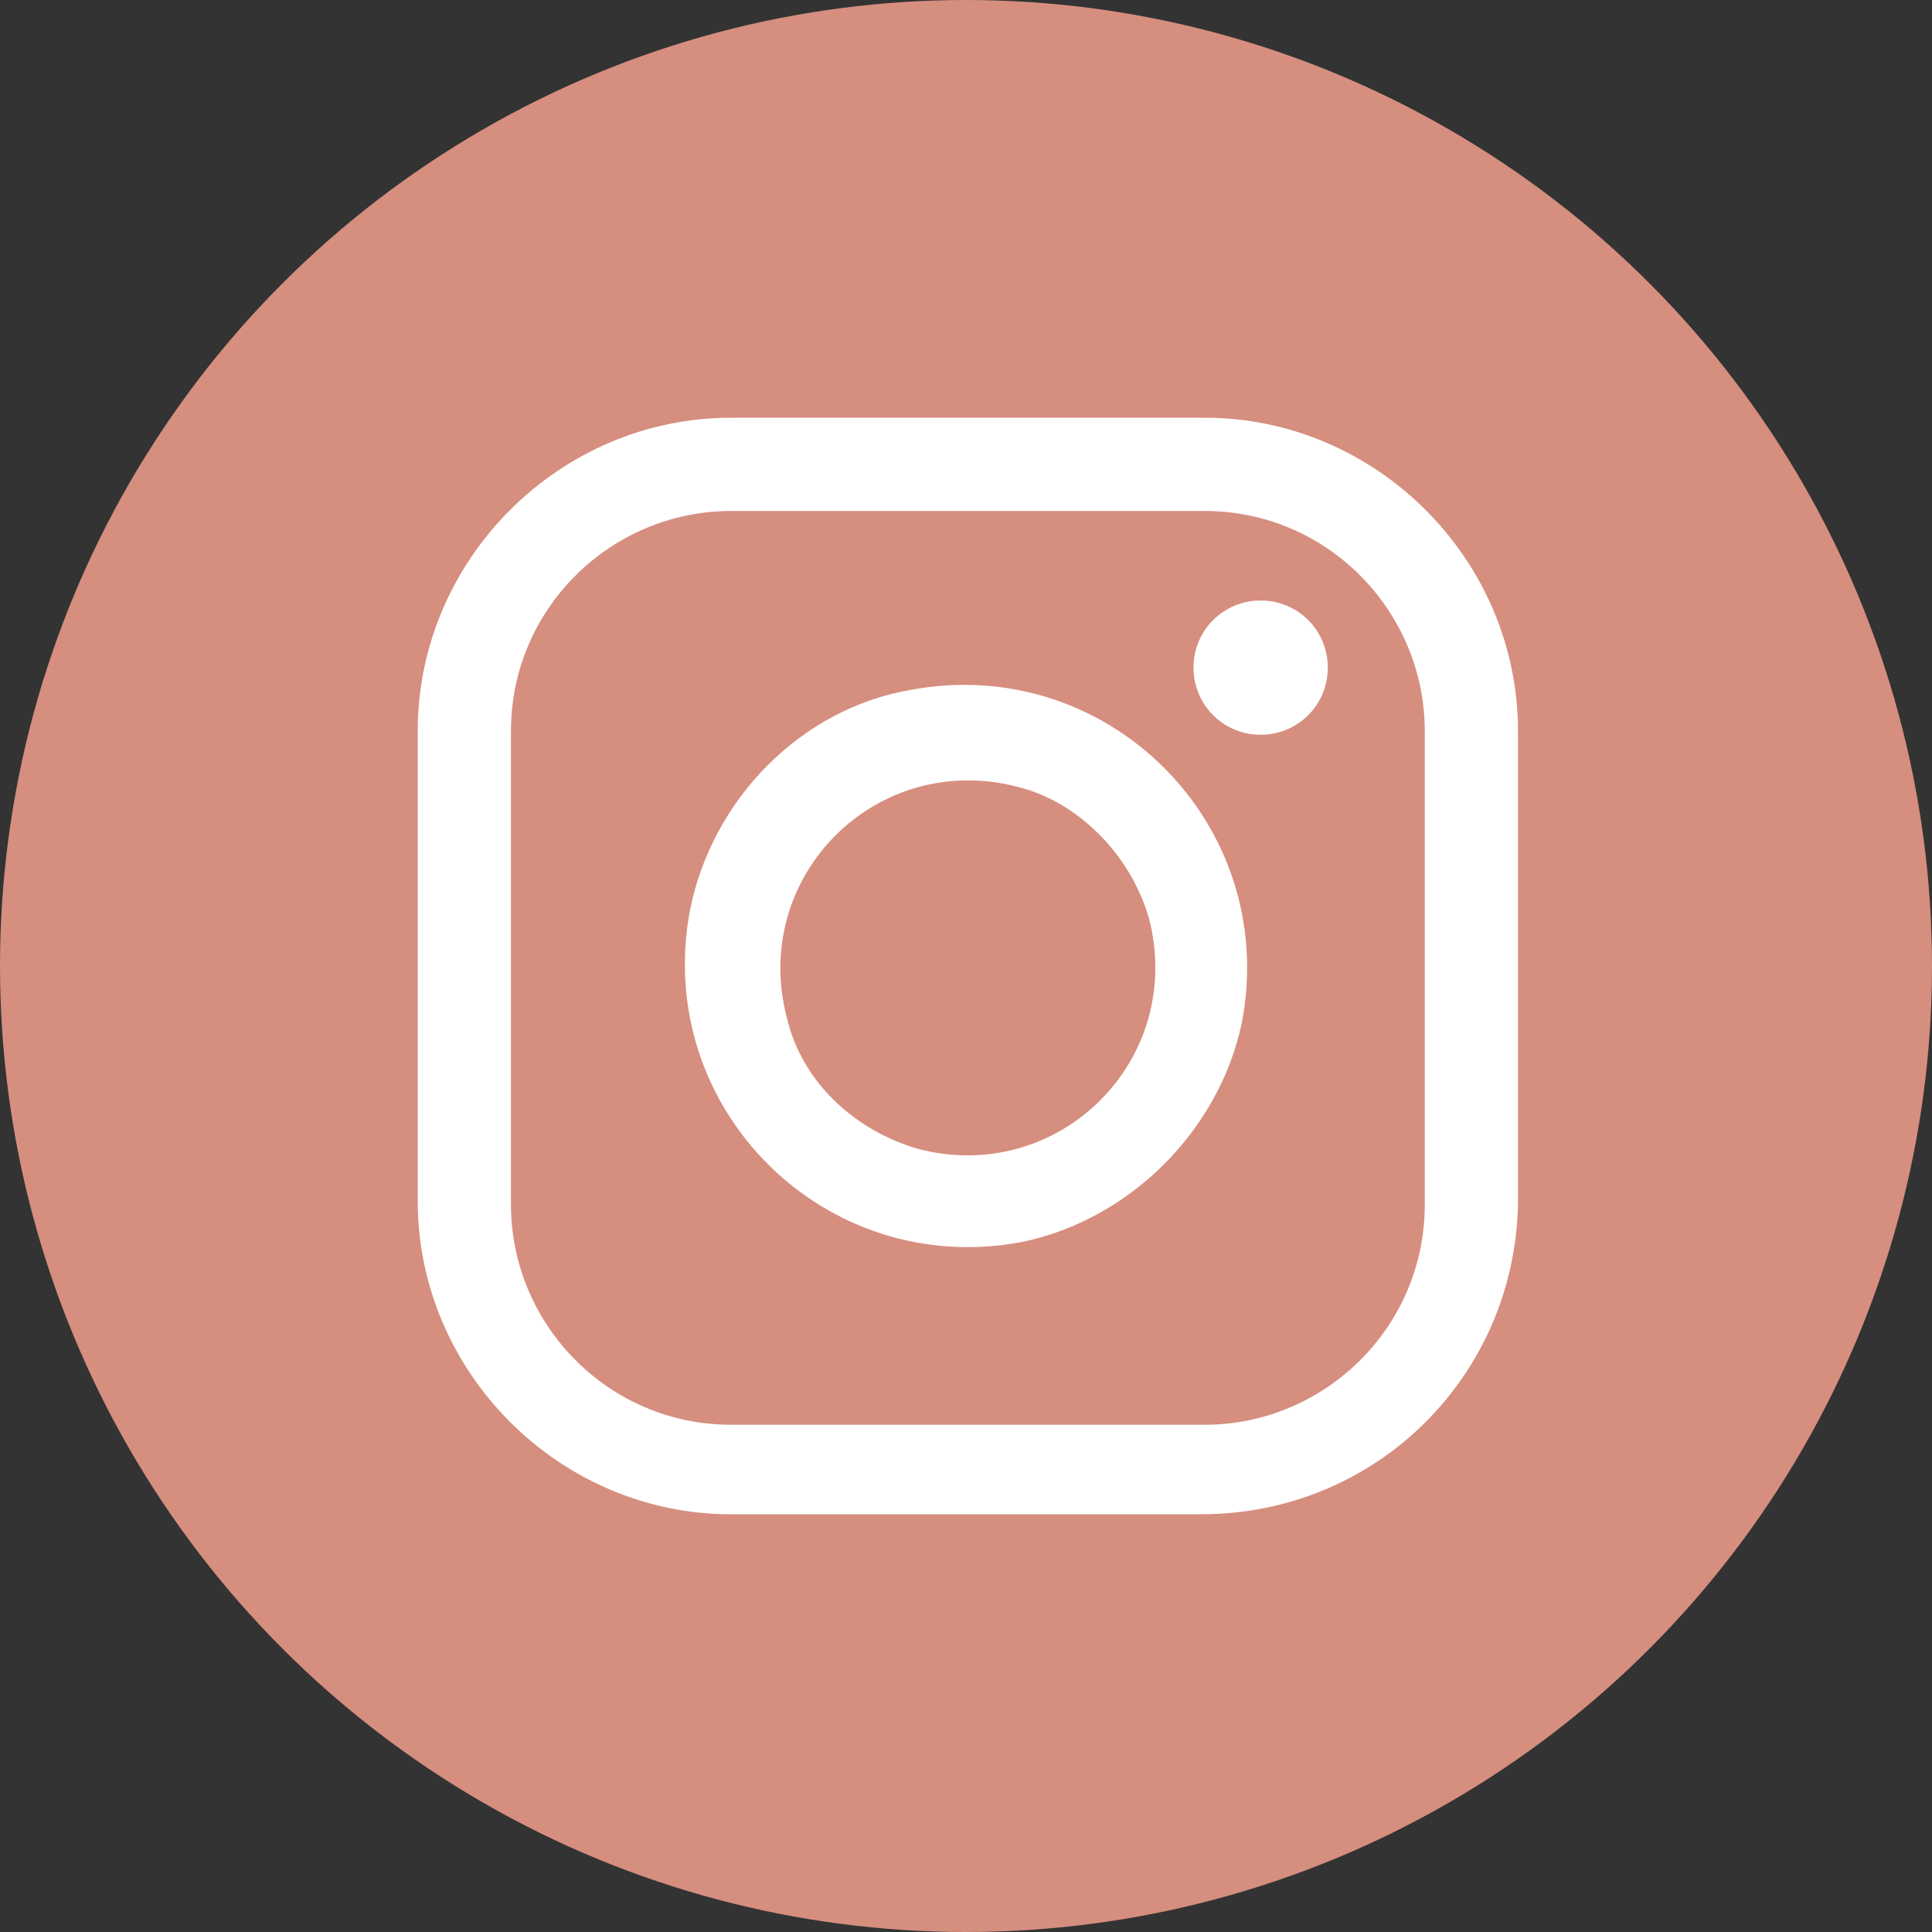 <?xml version="1.0" encoding="UTF-8"?>
<!-- Generator: Adobe Illustrator 25.4.1, SVG Export Plug-In . SVG Version: 6.00 Build 0)  -->
<svg xmlns="http://www.w3.org/2000/svg" xmlns:xlink="http://www.w3.org/1999/xlink" version="1.1" id="圖層_1" x="0px" y="0px" viewBox="0 0 51.8 51.8" style="enable-background:new 0 0 51.8 51.8;" xml:space="preserve">
<rect x="0" y="0" width="51.8" height="51.8" fill="#333333" stroke="none"/>
<style type="text/css">
	.st0{fill:#D68E7F;}
	.st1{fill:#FFFFFF;}
</style>
<g>
	<circle class="st0" cx="25.9" cy="25.9" r="25.9"></circle>
	<g>
		<g>
			<path class="st1" d="M32.2,40.6H19.6c-4.6,0-8.4-3.8-8.4-8.4V19.6c0-4.6,3.8-8.4,8.4-8.4h12.7c4.6,0,8.4,3.8,8.4,8.4v12.7     C40.6,36.9,36.9,40.6,32.2,40.6z M19.6,13.7c-3.2,0-5.9,2.6-5.9,5.9v12.7c0,3.2,2.6,5.9,5.9,5.9h12.7c3.2,0,5.9-2.6,5.9-5.9V19.6     c0-3.2-2.6-5.9-5.9-5.9H19.6z"></path>
		</g>
		<g>
			<path class="st1" d="M27.4,33.3c-5.3,1-9.9-3.6-8.9-8.9c0.6-3,3-5.4,5.9-5.9c5.3-1,9.9,3.6,8.9,8.9     C32.7,30.3,30.3,32.7,27.4,33.3z M27.3,21.1c-3.8-1-7.2,2.4-6.2,6.2c0.4,1.7,1.8,3,3.5,3.5c3.8,1,7.2-2.4,6.2-6.2     C30.3,22.9,28.9,21.5,27.3,21.1z"></path>
		</g>
		<g>
			<path class="st1" d="M35.6,17.9c0,1-0.8,1.8-1.8,1.8c-1,0-1.8-0.8-1.8-1.8c0-1,0.8-1.8,1.8-1.8C34.8,16.1,35.6,16.9,35.6,17.9z"></path>
		</g>
	</g>
</g>
</svg>
